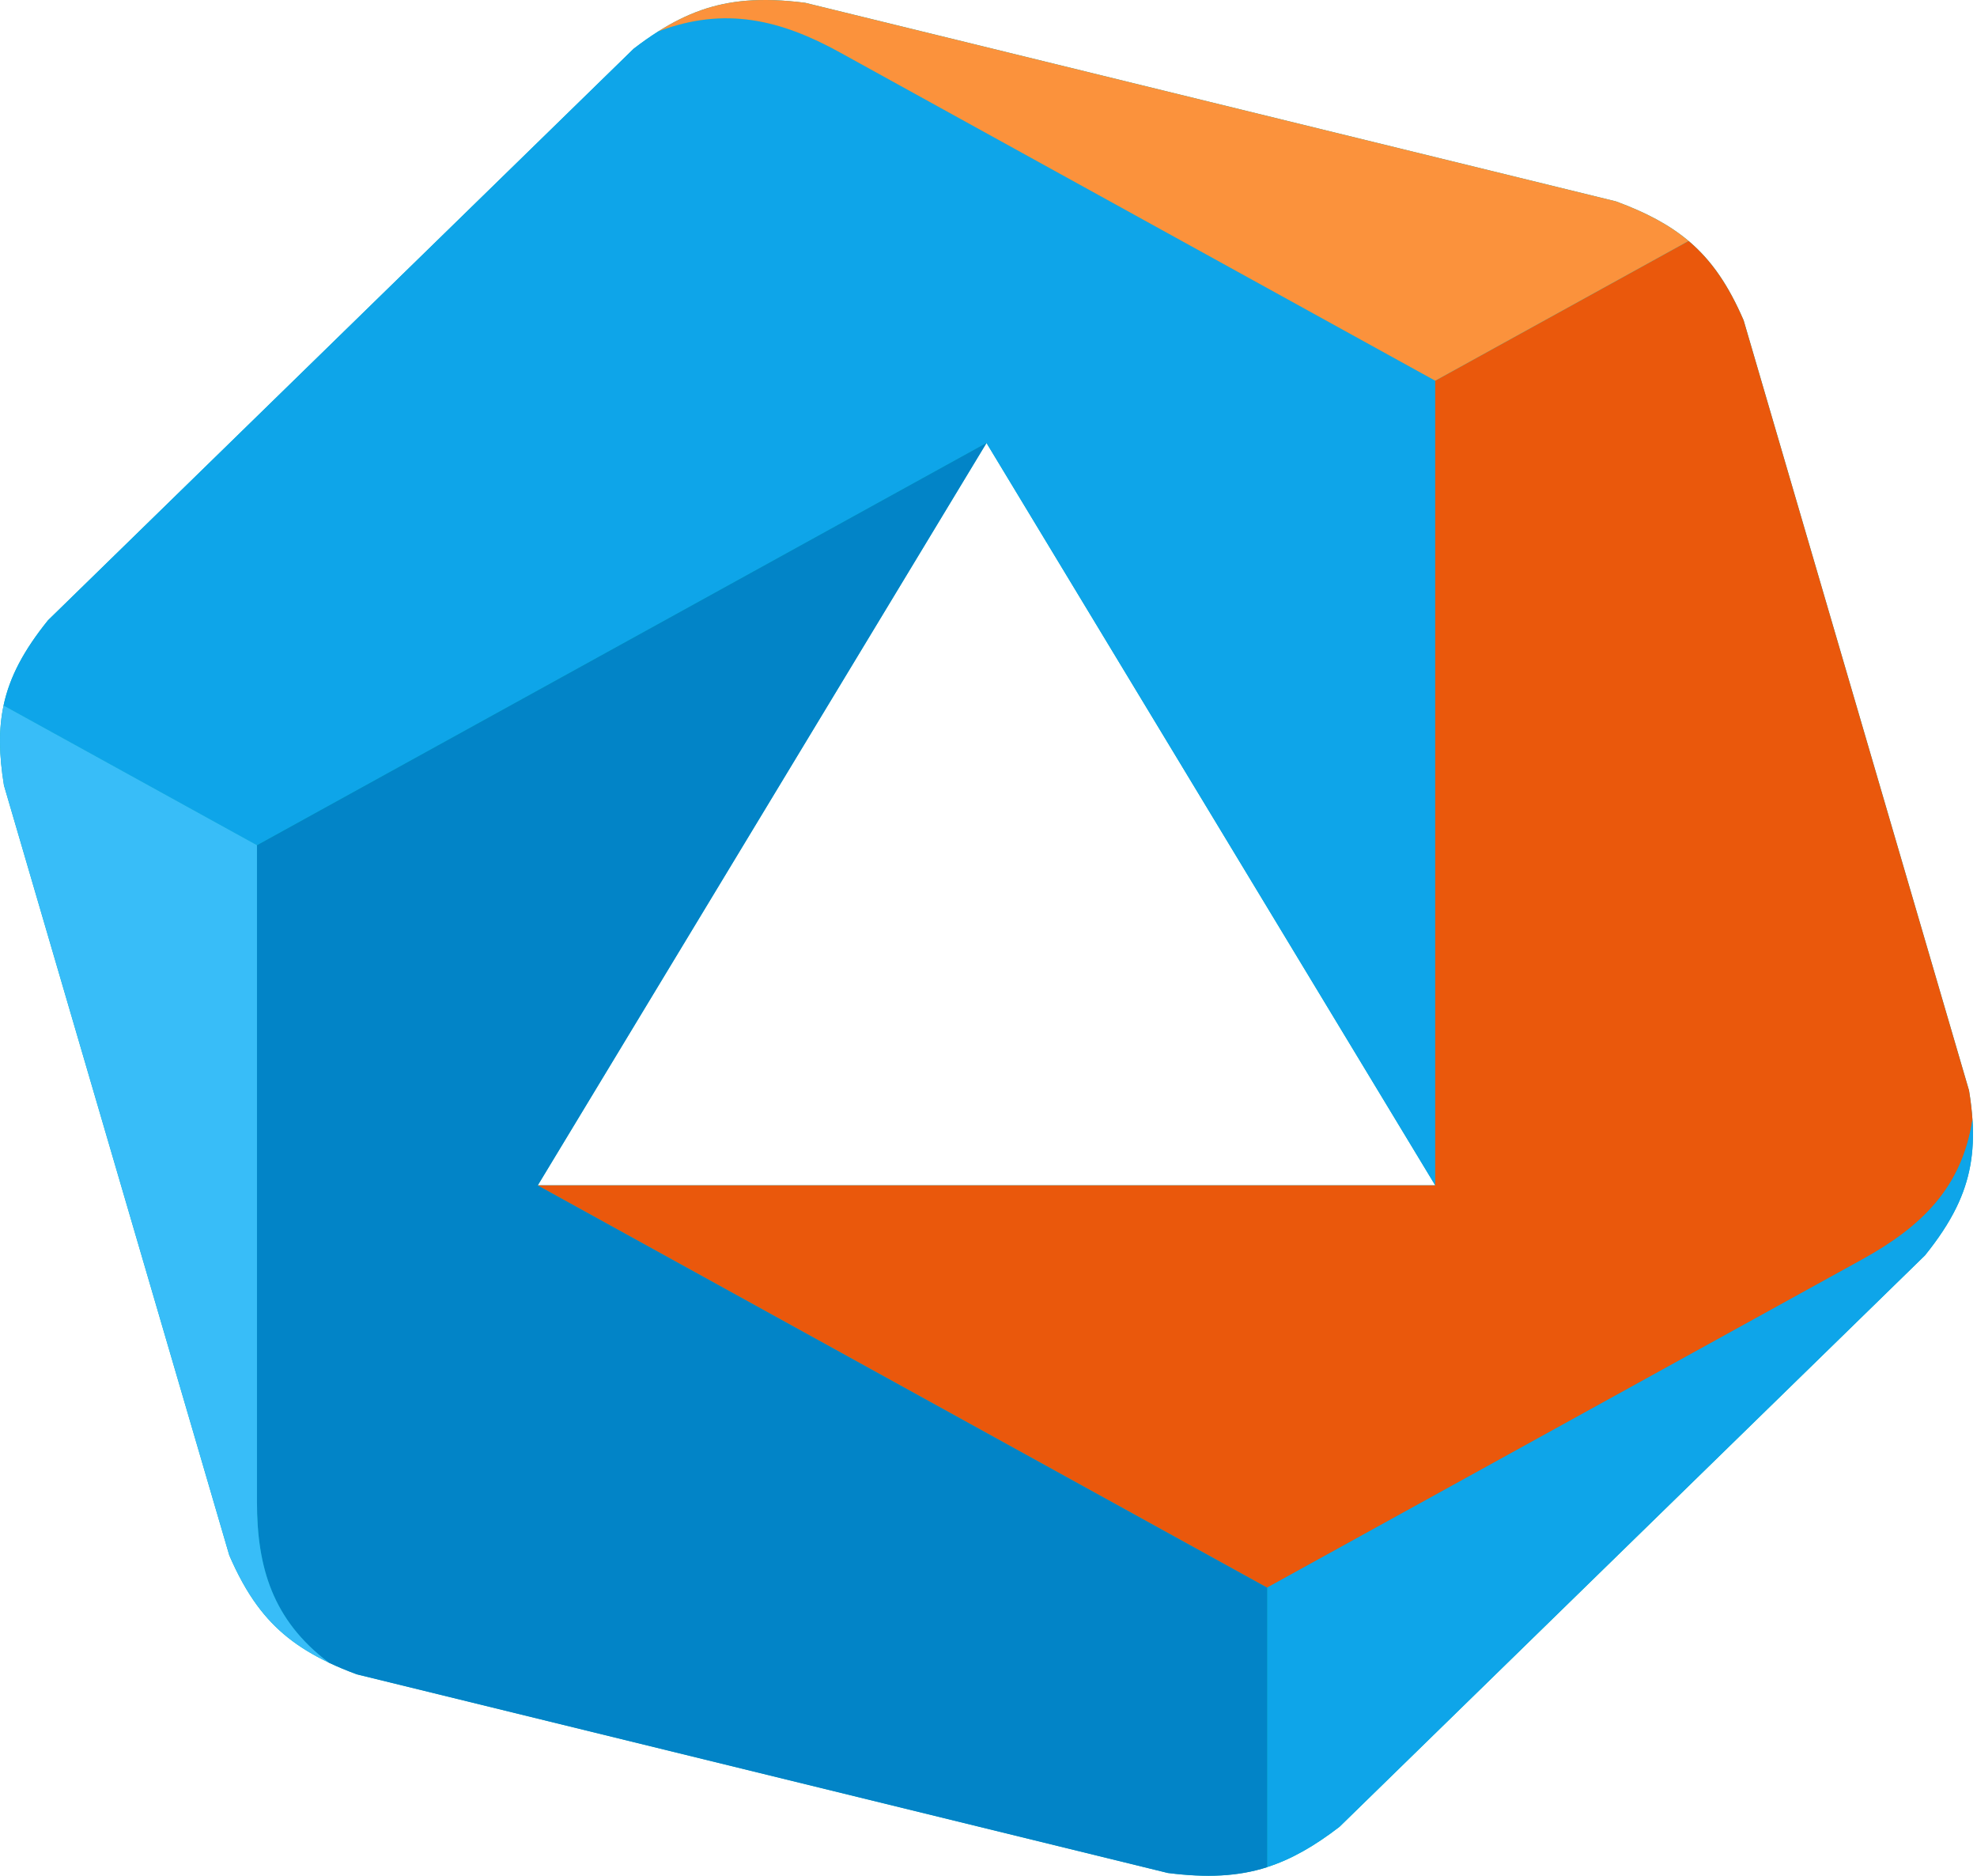 <svg width="78" height="74" viewBox="0 0 78 74" fill="none" xmlns="http://www.w3.org/2000/svg">
<path fill-rule="evenodd" clip-rule="evenodd" d="M25.97 1.24C25.652 1.441 25.33 1.668 24.999 1.924L1.894 24.47C0.948 25.645 0.384 26.688 0.14 27.831L0.141 27.832C-0.058 28.77 -0.04 29.778 0.156 30.983L9.047 61.358C9.378 62.122 9.731 62.767 10.138 63.323C10.856 64.303 11.743 65.004 12.97 65.587L12.971 65.587L12.97 65.587C13.311 65.749 13.679 65.901 14.076 66.048L46.074 73.885C47.612 74.08 48.84 74.025 49.999 73.655V73.654C50.949 73.349 51.855 72.83 52.848 72.066L75.947 49.525C76.475 48.869 76.883 48.254 77.183 47.64C77.713 46.555 77.906 45.472 77.821 44.166L77.82 44.164L77.821 44.165C77.797 43.802 77.752 43.422 77.686 43.02L68.793 12.637C68.201 11.268 67.538 10.279 66.622 9.506L66.622 9.506L66.622 9.506C65.87 8.873 64.947 8.383 63.756 7.944L31.767 0.11C30.908 0.001 30.146 -0.029 29.439 0.029C28.191 0.133 27.112 0.516 25.97 1.239L25.97 1.24ZM21.217 46.759L21.216 46.759L38.92 17.474L38.92 17.474L56.624 46.759L21.217 46.759Z" fill="#00B0BD"/>
<path fill-rule="evenodd" clip-rule="evenodd" d="M25.971 1.24C25.653 1.441 25.331 1.668 24.999 1.923L1.894 24.47C0.949 25.645 0.384 26.688 0.141 27.831L10.139 33.344L38.921 17.474L56.625 46.759V15.019L33.141 2.07C30.803 0.781 28.602 0.24 25.97 1.24L25.971 1.24Z" fill="#0EA5E9"/>
<path fill-rule="evenodd" clip-rule="evenodd" d="M12.971 65.59C13.312 65.752 13.68 65.905 14.077 66.052L46.075 73.888C47.613 74.083 48.84 74.028 49.999 73.658L49.999 62.632L21.217 46.762L38.921 17.477L10.139 33.347V59.244C10.139 61.823 10.749 63.914 12.972 65.59L12.971 65.59Z" fill="#0284C7"/>
<path fill-rule="evenodd" clip-rule="evenodd" d="M77.82 44.167C77.796 43.803 77.751 43.423 77.686 43.021L68.793 12.638C68.201 11.269 67.537 10.281 66.622 9.507L56.624 15.02V46.761H21.216L49.998 62.63L73.482 49.682C75.82 48.392 77.411 46.843 77.82 44.166L77.82 44.167Z" fill="#EA580C"/>
<path fill-rule="evenodd" clip-rule="evenodd" d="M0.141 27.83L10.138 33.342V59.24C10.138 61.818 10.748 63.909 12.971 65.586L12.97 65.585C11.743 65.003 10.856 64.302 10.138 63.321C9.731 62.766 9.378 62.12 9.047 61.356L0.157 30.982C-0.04 29.777 -0.058 28.768 0.141 27.83Z" fill="#38BDF8"/>
<path fill-rule="evenodd" clip-rule="evenodd" d="M50.001 73.65L50.001 62.626L73.485 49.677C75.823 48.388 77.414 46.838 77.823 44.161L77.823 44.162C77.909 45.468 77.716 46.552 77.186 47.636C76.886 48.25 76.477 48.865 75.949 49.521L52.851 72.062C51.857 72.827 50.951 73.346 50.001 73.65Z" fill="#0EA5E9"/>
<path fill-rule="evenodd" clip-rule="evenodd" d="M66.621 9.506L56.624 15.019L33.14 2.07C30.802 0.781 28.601 0.24 25.969 1.24L25.97 1.24C27.112 0.516 28.191 0.133 29.439 0.029C30.146 -0.029 30.908 0.001 31.767 0.11L63.756 7.944C64.947 8.383 65.87 8.873 66.621 9.506Z" fill="#FB923C"/>
</svg>
